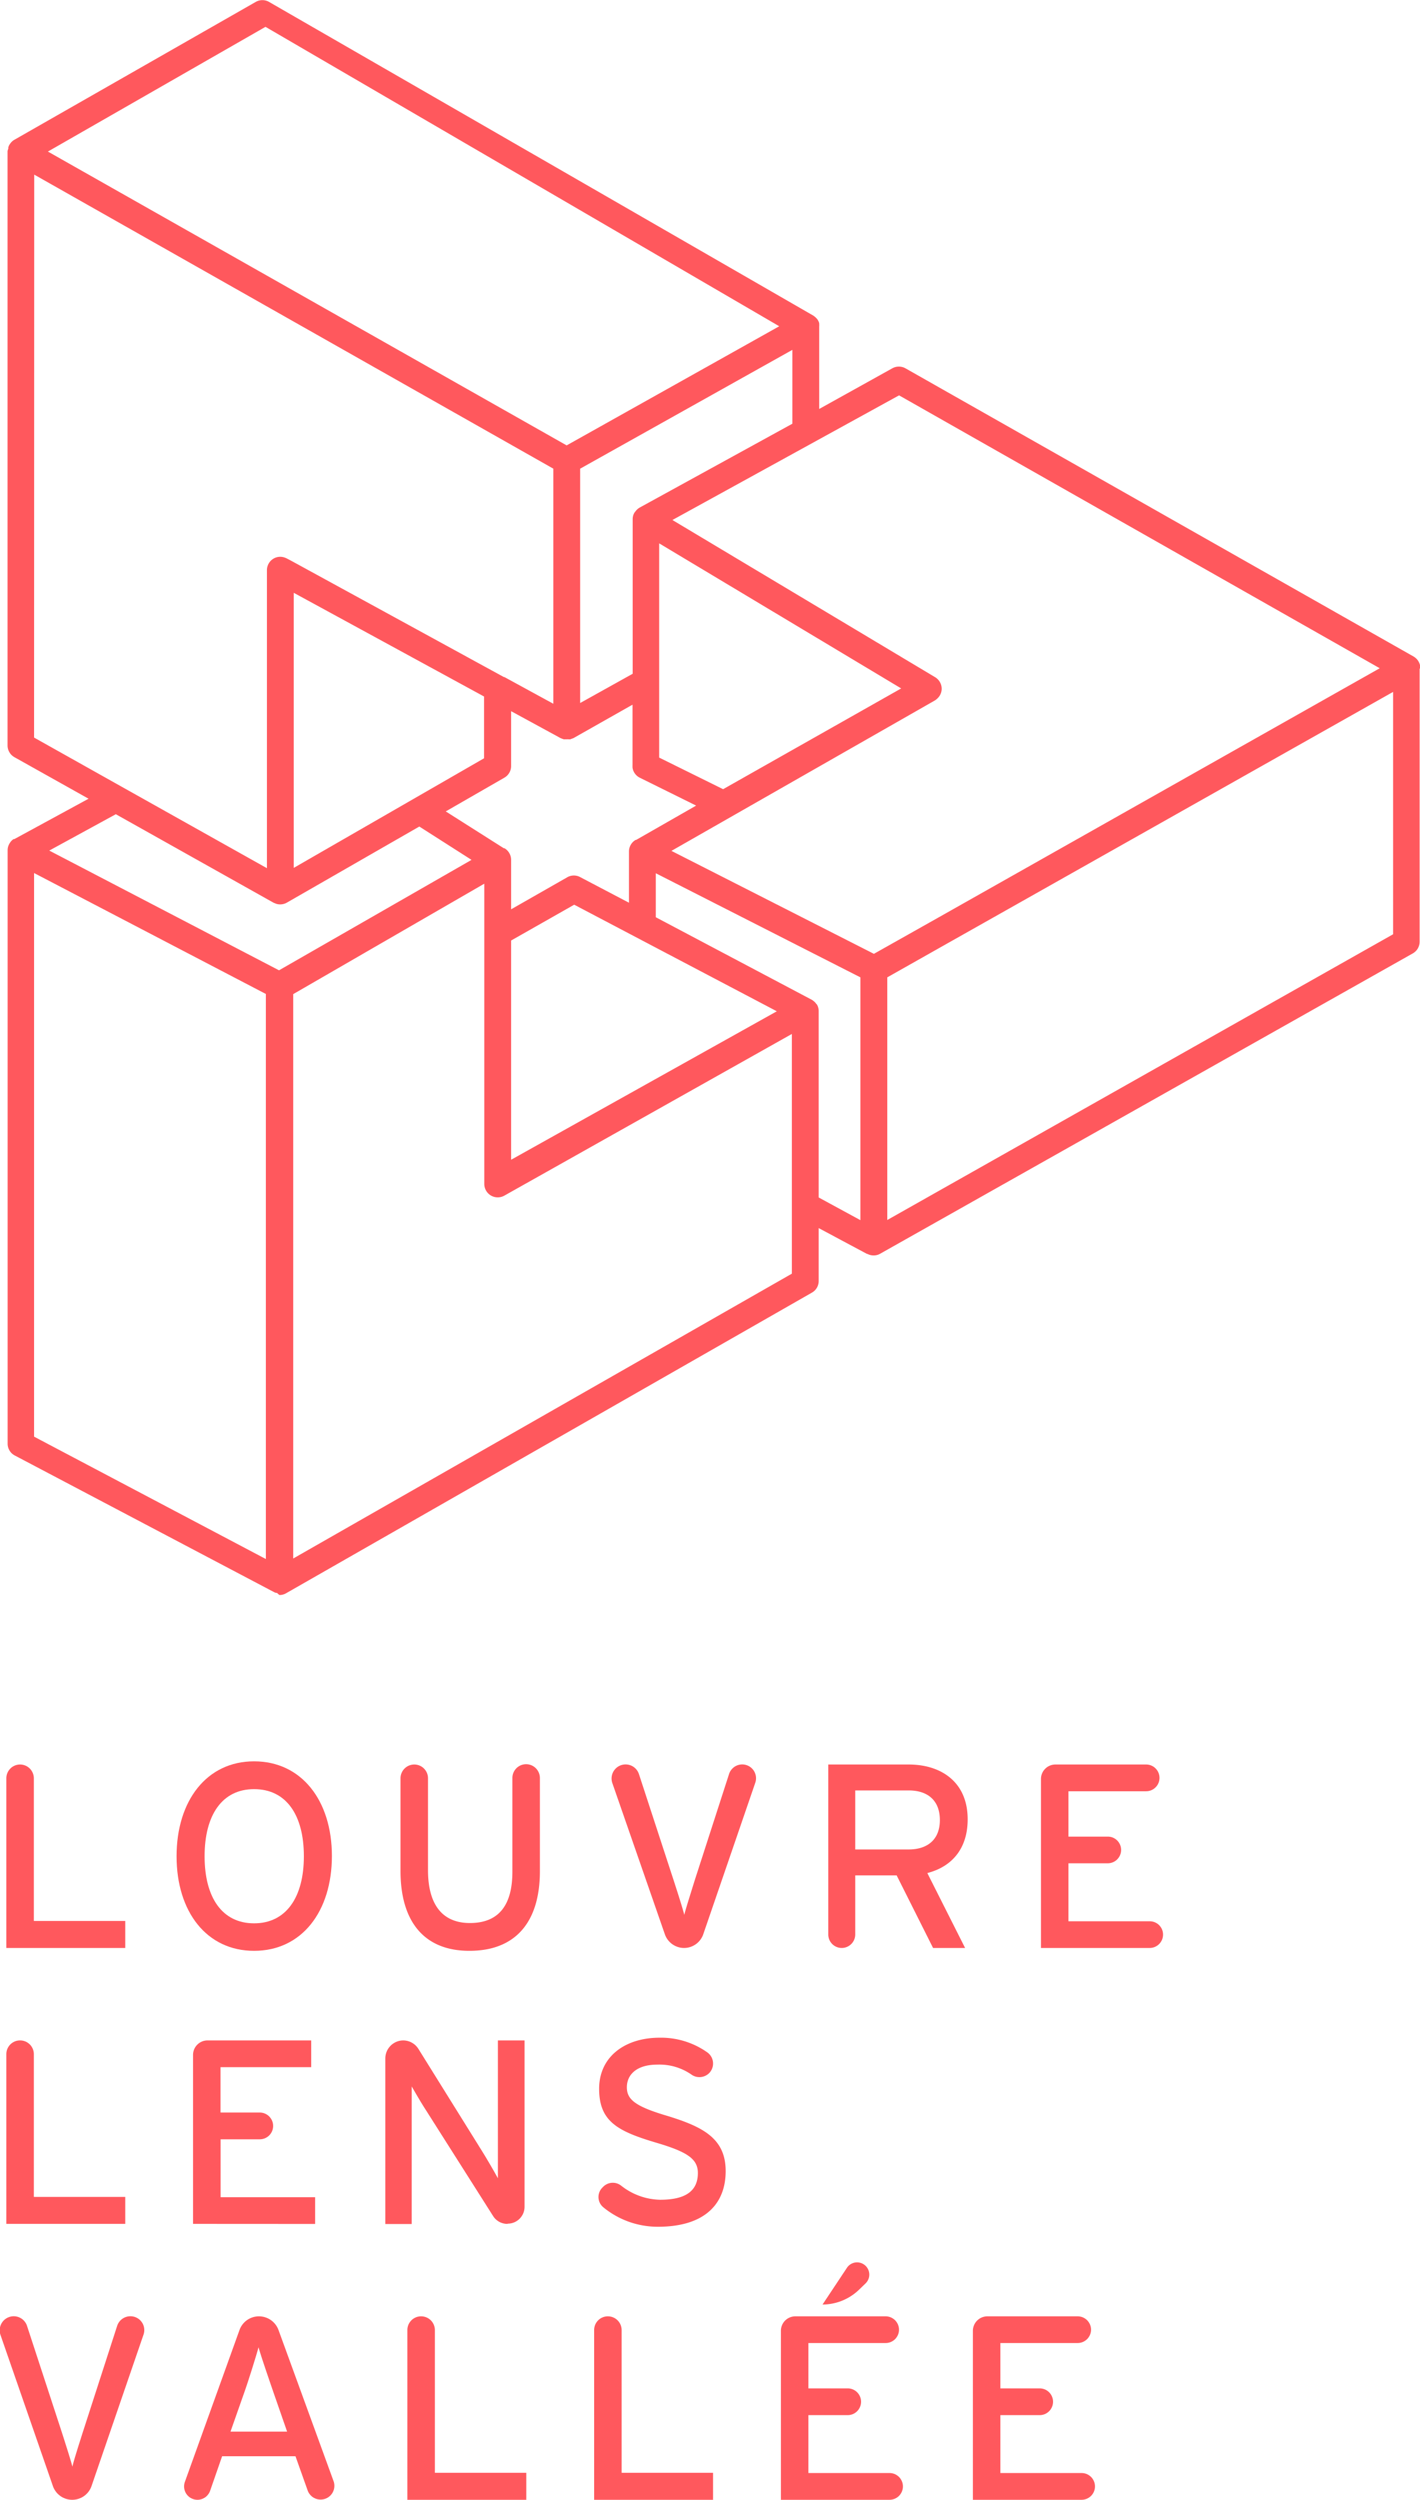<svg xmlns="http://www.w3.org/2000/svg" viewBox="0 0 187.95 330.69"><defs><style>.cls-1{fill:#ff585d;}</style></defs><g id="Calque_2" data-name="Calque 2"><g id="Calque_1-2" data-name="Calque 1"><path class="cls-1" d="M.84,294.19V271.74a1.81,1.81,0,0,1,1.82-1.82h0a1.82,1.82,0,0,1,1.82,1.82v18.88h12.1v3.57Z"></path><path class="cls-1" d="M67.18,294.19a2.23,2.23,0,0,1-1.89-1l-9-14.18c-.59-.9-1.42-2.36-1.8-3,0,.9,0,4.26,0,5.61v12.59H51V272.3a2.39,2.39,0,0,1,2.38-2.38h0a2.39,2.39,0,0,1,2,1.12l8.52,13.68c.62,1,1.67,2.81,2,3.44,0-.9,0-4.37,0-5.72V269.92h3.53v22a2.23,2.23,0,0,1-2.23,2.24Z"></path><path class="cls-1" d="M87.09,294.57A11.35,11.35,0,0,1,79.86,292a1.76,1.76,0,0,1-.12-2.62l.14-.14a1.79,1.79,0,0,1,2.33-.11A8.6,8.6,0,0,0,87.37,291c3.4,0,5-1.18,5-3.54,0-1.87-1.42-2.8-5.48-4-5.13-1.52-7.59-2.81-7.59-7.14s3.53-6.76,8-6.76a10.61,10.61,0,0,1,6.3,1.93,1.81,1.81,0,0,1,.26,2.76h0a1.83,1.83,0,0,1-2.37.17,7.44,7.44,0,0,0-4.46-1.3c-2.84,0-4.06,1.39-4.06,3s1.11,2.53,5.31,3.77c4.78,1.46,7.77,3,7.77,7.32S93.3,294.57,87.09,294.57Z"></path><path class="cls-1" d="M25.55,294.19V271.84a1.92,1.92,0,0,1,1.92-1.92H41.19v3.54h-12v6h5.2a1.77,1.77,0,0,1,1.76,1.77h0A1.76,1.76,0,0,1,34.4,283H29.2v7.66H41.71v3.54Z"></path><path class="cls-1" d="M108.87,304.86h0L112.1,300a1.61,1.61,0,0,1,1.34-.72h0a1.62,1.62,0,0,1,1.13,2.78l-.82.79A7,7,0,0,1,108.87,304.86Z"></path><path class="cls-1" d="M9.59,330.69h0A2.71,2.71,0,0,1,7,328.87l-6.94-20a1.86,1.86,0,0,1,1.76-2.46h0a1.85,1.85,0,0,1,1.76,1.28l4.64,14.18c.45,1.42,1.15,3.57,1.36,4.44.2-.87.9-3.05,1.35-4.47l4.58-14.17a1.84,1.84,0,0,1,1.74-1.26h0A1.83,1.83,0,0,1,19,308.83l-6.87,20A2.7,2.7,0,0,1,9.59,330.69Z"></path><path class="cls-1" d="M128.77,330.69V308.34a1.92,1.92,0,0,1,1.92-1.92h11.95a1.77,1.77,0,0,1,1.77,1.77h0a1.77,1.77,0,0,1-1.77,1.76H132.41v6h5.2a1.77,1.77,0,0,1,1.77,1.77h0a1.77,1.77,0,0,1-1.77,1.77h-5.2v7.66h10.75a1.77,1.77,0,0,1,1.77,1.77h0a1.77,1.77,0,0,1-1.77,1.77Z"></path><path class="cls-1" d="M103.36,330.69V308.34a1.91,1.91,0,0,1,1.92-1.92h11.94a1.77,1.77,0,0,1,1.77,1.77h0a1.76,1.76,0,0,1-1.77,1.76H107v6h5.2a1.77,1.77,0,0,1,1.77,1.77h0a1.77,1.77,0,0,1-1.77,1.77H107v7.66h10.74a1.77,1.77,0,0,1,1.77,1.77h0a1.77,1.77,0,0,1-1.77,1.77Z"></path><path class="cls-1" d="M40.73,329.48l-1.62-4.55H29.4l-1.59,4.57a1.78,1.78,0,0,1-1.67,1.19h0a1.77,1.77,0,0,1-1.67-2.37l7.23-20.09a2.73,2.73,0,0,1,2.58-1.81h0a2.76,2.76,0,0,1,2.58,1.8l7.29,20a1.82,1.82,0,0,1-1.71,2.44h0A1.82,1.82,0,0,1,40.73,329.48Zm-4.67-13.39c-.59-1.73-1.56-4.54-1.84-5.58-.27,1-1.14,3.81-1.76,5.62l-1.95,5.54H38Z"></path><path class="cls-1" d="M53.92,330.69V308.24a1.81,1.81,0,0,1,1.82-1.82h0a1.82,1.82,0,0,1,1.82,1.82v18.88h12.1v3.57Z"></path><path class="cls-1" d="M78.64,330.69V308.24a1.81,1.81,0,0,1,1.82-1.82h0a1.82,1.82,0,0,1,1.82,1.82v18.88h12.1v3.57Z"></path><path class="cls-1" d="M.84,257.69V235.24a1.82,1.82,0,0,1,1.82-1.82h0a1.83,1.83,0,0,1,1.82,1.82v18.88h12.1v3.57Z"></path><path class="cls-1" d="M33.63,258.07c-6.27,0-10.26-5.16-10.26-12.51S27.36,233,33.63,233s10.3,5.17,10.3,12.52S39.94,258.07,33.63,258.07Zm0-21.39c-4.23,0-6.55,3.43-6.55,8.88s2.32,8.87,6.55,8.87,6.59-3.43,6.59-8.87S37.9,236.68,33.63,236.68Z"></path><path class="cls-1" d="M62.13,258.07c-6,0-9.12-3.88-9.12-10.57V235.24a1.83,1.83,0,0,1,1.82-1.82h0a1.82,1.82,0,0,1,1.82,1.82v12.15c0,4.58,1.91,7,5.55,7,3.81,0,5.62-2.35,5.62-6.79v-12.4a1.82,1.82,0,0,1,1.82-1.82h0a1.83,1.83,0,0,1,1.82,1.82v12.33C71.46,254.36,68.16,258.07,62.13,258.07Z"></path><path class="cls-1" d="M90.51,257.69h0A2.7,2.7,0,0,1,88,255.88l-6.95-20a1.86,1.86,0,0,1,1.76-2.47h0a1.86,1.86,0,0,1,1.76,1.28l4.64,14.19c.46,1.42,1.15,3.57,1.36,4.43.21-.86.9-3,1.35-4.47l4.58-14.17a1.84,1.84,0,0,1,1.74-1.26h0a1.83,1.83,0,0,1,1.73,2.42l-6.87,20A2.69,2.69,0,0,1,90.51,257.69Z"></path><path class="cls-1" d="M122.74,247.78l5,9.91H123.5l-4.82-9.6H113.2v7.82a1.79,1.79,0,0,1-1.79,1.78h0a1.78,1.78,0,0,1-1.78-1.78V233.42h10.64c4.23,0,7.81,2.26,7.81,7.25C128.08,244.55,126,246.94,122.74,247.78Zm-2.47-10.93H113.2v7.81h7.07c2.43,0,4.13-1.25,4.13-3.89S122.74,236.85,120.27,236.85Z"></path><path class="cls-1" d="M137.78,257.69V235.34a1.92,1.92,0,0,1,1.92-1.92h12a1.77,1.77,0,0,1,1.77,1.77h0a1.77,1.77,0,0,1-1.77,1.77H141.42v6h5.2a1.76,1.76,0,0,1,1.77,1.76h0a1.77,1.77,0,0,1-1.77,1.77h-5.2v7.67h10.75a1.76,1.76,0,0,1,1.77,1.76h0a1.77,1.77,0,0,1-1.77,1.77Z"></path><path class="cls-1" d="M188,88.4a1.8,1.8,0,0,0-.9-1.55L119.84,48.72a1.78,1.78,0,0,0-1.73,0l-9.68,5.38V43.24s0,0,0-.07a1.54,1.54,0,0,0,0-.3s0-.08,0-.11a1.51,1.51,0,0,0-.14-.35s0,0,0,0h0a1.28,1.28,0,0,0-.24-.32l-.08-.08a1.37,1.37,0,0,0-.23-.19l-.06-.05L35.64.27a1.77,1.77,0,0,0-1.82,0L1.87,18.51h0l0,0a1.5,1.5,0,0,0-.31.24l-.09.09c-.06.08-.12.15-.17.23l-.08.12a1.88,1.88,0,0,0-.12.3,1.16,1.16,0,0,0,0,.18A1.35,1.35,0,0,0,1,20s0,.05,0,.08L1,98.61a1.78,1.78,0,0,0,.9,1.55l9.82,5.5L1.9,111l0,0-.05,0-.05,0a1.69,1.69,0,0,0-.25.2l-.13.14-.08.12a1.92,1.92,0,0,0-.18.31v0a1.73,1.73,0,0,0-.15.68v78.55a1.76,1.76,0,0,0,1,1.57l34.27,18.05a1.17,1.17,0,0,0,.26.1l.13,0A1.59,1.59,0,0,0,37,211h0a1.74,1.74,0,0,0,.88-.24L107.46,171a1.75,1.75,0,0,0,.9-1.54v-7l6.38,3.41,0,0,.06,0h0a1.73,1.73,0,0,0,.83.21,1.69,1.69,0,0,0,.87-.23L187,126.12a1.77,1.77,0,0,0,.9-1.54V88.46S188,88.42,188,88.4ZM119,52.3l63.62,36.1-58.28,32.9-8.67,4.88-26.8-13.62,34.87-19.9a1.5,1.5,0,0,0,.25-.19,1.77,1.77,0,0,0,.65-1.33,1.79,1.79,0,0,0-.86-1.55L89,68.79ZM67.65,153.42v-29L76,119.68l26.82,14.1ZM84.2,111.11l-.07,0a1.77,1.77,0,0,0-.88,1.52v6.79l-6.44-3.38a1.76,1.76,0,0,0-1.71,0l-7.45,4.25v-6.54a1.78,1.78,0,0,0-.88-1.54l-.09,0L59,107.34l7.77-4.47a1.77,1.77,0,0,0,.88-1.54V94.08l6.54,3.56.2.08.22.08a1.66,1.66,0,0,0,.22,0,1.46,1.46,0,0,0,.22,0h0l.16,0a1.45,1.45,0,0,0,.29,0l.19-.08a2,2,0,0,0,.22-.08l7.81-4.42v8a1.94,1.94,0,0,0,0,.24v.09a1.77,1.77,0,0,0,1,1.35l7.42,3.67ZM38.88,78.42,64.07,92.14v8.17l-25.19,14.5Zm80.4,12.65L95.71,104.4l-8.46-4.18V71.88ZM84.64,67.16l0,0a1.87,1.87,0,0,0-.51.46l-.15.19h0a1.68,1.68,0,0,0-.24.86s0,0,0,.07V89.13L76.79,93V62l28.09-15.72v9.77ZM35.14,3.55l68,39.61L75,58.92,6.34,20.05ZM4.53,23.1,73.24,62v31.1l-6.47-3.53-.07,0L38.65,74.24l-.7-.37a1.54,1.54,0,0,0-.19-.08,1.75,1.75,0,0,0-1.56.11,1.78,1.78,0,0,0-.87,1.53v39.42L16.17,104.11h0L4.51,97.57Zm10.8,84.61,20.88,11.71h0l.23.09a1.07,1.07,0,0,0,.19.07,1.74,1.74,0,0,0,.45.06,1.81,1.81,0,0,0,.9-.24h0L55.5,109.34l6.91,4.41L36.93,128.36,6.52,112.52ZM4.51,115.49l30.68,16,0,74.75L4.51,190.05Zm100.3,53-66,37.68,0-74.66L64.1,116.9v39.72a1.78,1.78,0,0,0,2.65,1.55l38.06-21.39Zm3.27-35.63v0a1.7,1.7,0,0,0-.27-.33l-.13-.11a2.31,2.31,0,0,0-.19-.14l0,0,0,0L86.8,121.34v-5.82l27.08,13.77v32.12l-5.52-3V133.74A1.67,1.67,0,0,0,108.08,132.81Zm76.31-9.27-66.95,37.8v-32.1l8.54-4.82,58.41-32.94Z"></path></g></g></svg>
